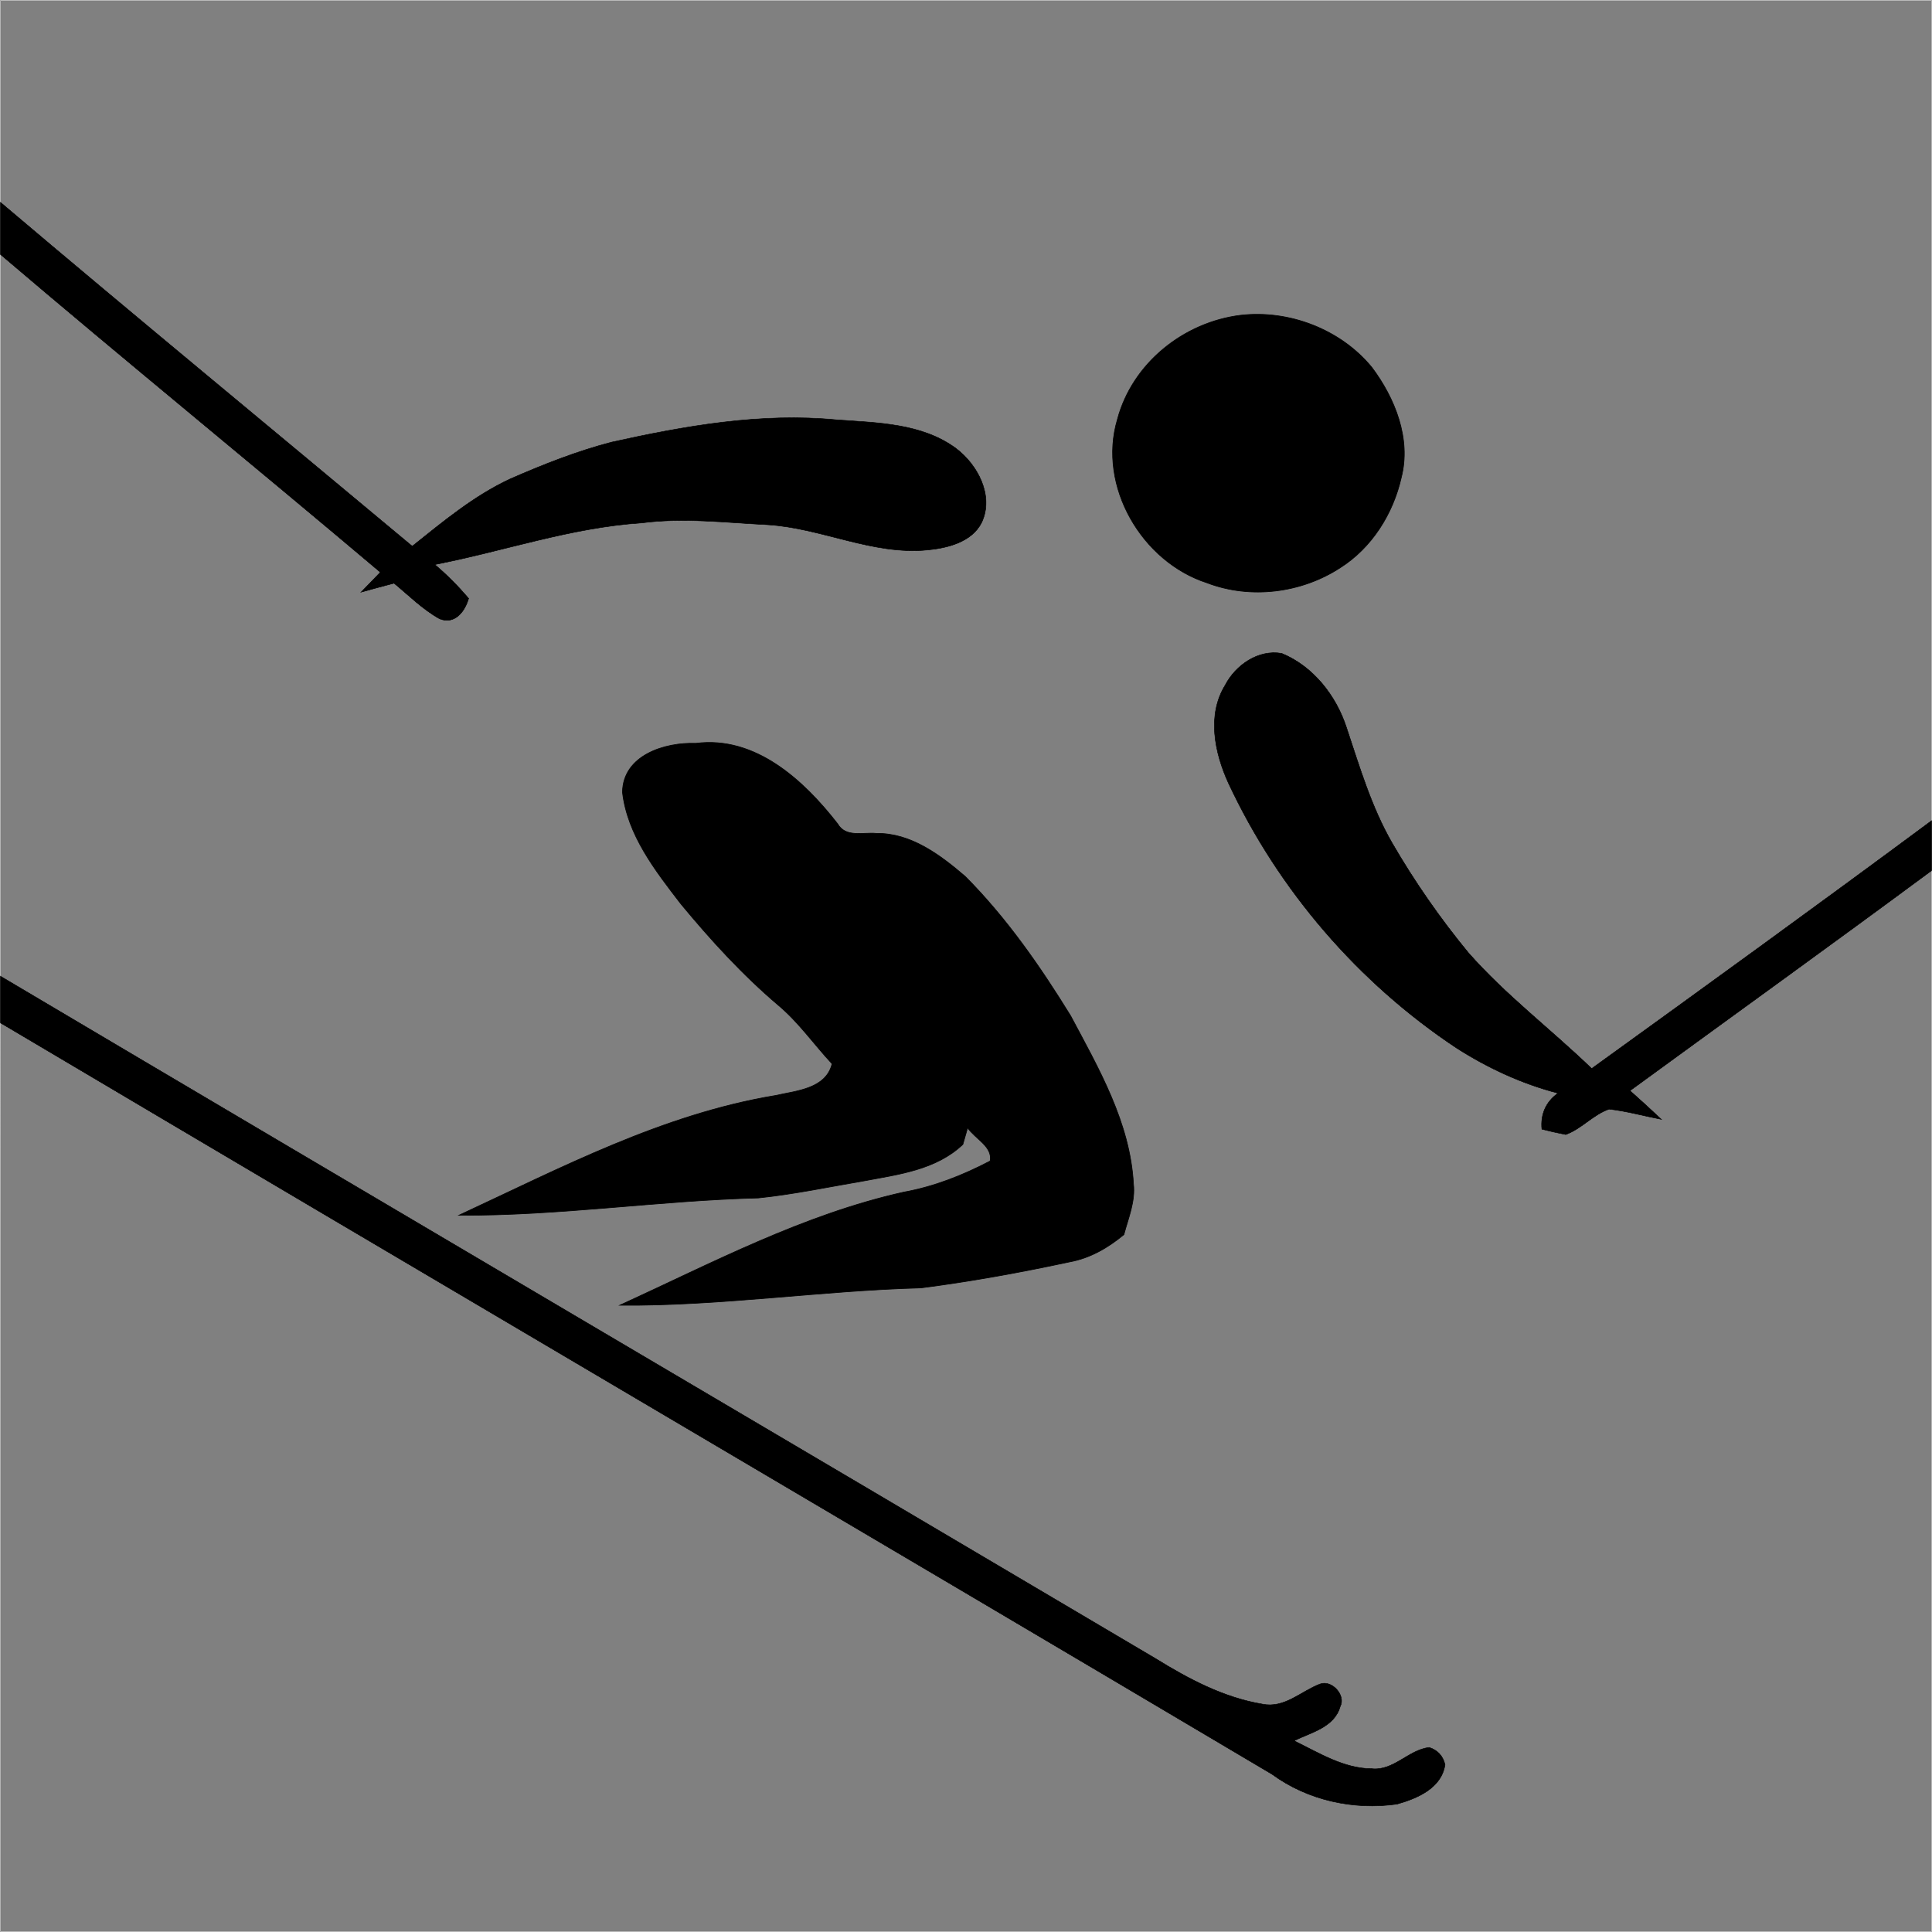 <?xml version="1.0" encoding="utf-8"?>
<!-- Generator: Adobe Illustrator 13.0.0, SVG Export Plug-In . SVG Version: 6.00 Build 14948)  -->
<!DOCTYPE svg PUBLIC "-//W3C//DTD SVG 1.1//EN" "http://www.w3.org/Graphics/SVG/1.1/DTD/svg11.dtd">
<svg version="1.1" id="Layer_1" xmlns="http://www.w3.org/2000/svg" xmlns:xlink="http://www.w3.org/1999/xlink" x="0px" y="0px"
	 width="600.2px" height="600.2px" viewBox="-150.1 -150.1 600.2 600.2" enable-background="new -150.1 -150.1 600.2 600.2"
	 xml:space="preserve">
<rect x="-150.1" y="-150.1" width="600.2" height="600.2" fill="#808080" stroke="none"/>
<g>
	<defs>
		<rect id="SVGID_1_" x="-150" y="-150" width="600" height="600"/>
	</defs>
	<clipPath id="SVGID_2_">
		<use xlink:href="#SVGID_1_"  overflow="visible"/>
	</clipPath>
	<path clip-path="url(#SVGID_2_)" fill="none" stroke="#FFFFFF" stroke-width="0.2" stroke-miterlimit="10" d="M-150-150h600
		v254.815c-34.996,25.95-70.301,51.511-105.625,77.021c-12.615-12.166-26.715-22.809-38.314-35.999
		c-8.813-10.705-16.752-22.14-23.701-34.138c-6.414-11.155-10.055-23.557-14.102-35.686c-3.205-9.958-10.355-19.132-20.18-23.152
		c-7.264-1.278-14.342,3.625-17.586,9.893c-5.715,9.278-3.273,21.034,0.988,30.375c15.523,33.256,40.383,62.146,70.975,82.422
		c9.705,6.195,20.248,11.074,31.416,13.971c-3.748,2.666-5.455,6.572-4.996,11.191c2.451,0.631,4.926,1.188,7.426,1.674
		c4.973-1.781,8.52-6.199,13.496-7.898c5.496,0.627,10.848,2.143,16.277,3.184c-3.207-3.031-6.473-6-9.764-8.93
		c31.225-22.797,62.615-45.383,93.689-68.38V450h-600V167.67c131.58,77.992,263.495,155.443,395.074,233.441
		c11.061,8.107,25.336,11.213,38.842,9.279c6.279-1.773,13.855-4.957,14.922-12.297c-0.668-2.73-2.318-4.514-4.947-5.352
		c-6.434,0.758-11.029,7.318-17.828,6.605c-8.787-0.063-16.471-4.953-24.125-8.658c5.326-2.58,12.52-4.166,14.344-10.658
		c1.82-3.469-2.625-8.359-6.289-6.996c-5.938,2.238-11.047,7.67-17.922,6.238c-11.926-1.992-22.871-7.766-33.059-14.07
		C89.387,294.438-30.432,223.984-150,153.129v-224.19C-110.952-37.808-71.153-5.423-31.972,27.68c-1.998,2.072-3.996,4.147-6,6.217
		c3.421-0.952,6.846-1.891,10.284-2.782c4.595,3.802,8.872,8.11,14.119,11.033c4.762,1.956,7.953-2.327,9.073-6.348
		c-3.219-3.771-6.704-7.305-10.497-10.495c21.416-4.16,42.255-11.49,64.146-12.92c13.011-1.71,26.104-0.095,39.126,0.549
		c16.841,1.017,32.604,9.487,49.703,7.854c6.252-0.587,13.86-2.455,16.915-8.58c3.891-8.322-1.271-17.988-8.057-23.069
		c-10.618-7.786-24.412-7.925-37.005-8.829c-23.524-2.285-47.074,1.856-69.971,6.937C29.046-9.938,18.591-5.801,8.363-1.325
		c-11.228,5.218-20.786,13.22-30.393,20.883C-64.683-16.064-107.6-51.387-150-87.301V-150z"/>
	<path clip-path="url(#SVGID_2_)" fill="none" d="M-150-150h600v254.815c-34.996,25.95-70.301,51.511-105.625,77.021
		c-12.615-12.166-26.715-22.809-38.314-35.999c-8.813-10.705-16.752-22.14-23.701-34.138c-6.414-11.155-10.055-23.557-14.102-35.686
		c-3.205-9.958-10.355-19.132-20.18-23.152c-7.264-1.278-14.342,3.625-17.586,9.893c-5.715,9.278-3.273,21.034,0.988,30.375
		c15.523,33.256,40.383,62.146,70.975,82.422c9.705,6.195,20.248,11.074,31.416,13.971c-3.748,2.666-5.455,6.572-4.996,11.191
		c2.451,0.631,4.926,1.188,7.426,1.674c4.973-1.781,8.52-6.199,13.496-7.898c5.496,0.627,10.848,2.143,16.277,3.184
		c-3.207-3.031-6.473-6-9.764-8.93c31.225-22.797,62.615-45.383,93.689-68.38V450h-600V167.67
		c131.58,77.992,263.495,155.443,395.074,233.441c11.061,8.107,25.336,11.213,38.842,9.279c6.279-1.773,13.855-4.957,14.922-12.297
		c-0.668-2.73-2.318-4.514-4.947-5.352c-6.434,0.758-11.029,7.318-17.828,6.605c-8.787-0.063-16.471-4.953-24.125-8.658
		c5.326-2.58,12.52-4.166,14.344-10.658c1.82-3.469-2.625-8.359-6.289-6.996c-5.938,2.238-11.047,7.67-17.922,6.238
		c-11.926-1.992-22.871-7.766-33.059-14.07C89.387,294.438-30.432,223.984-150,153.129v-224.19
		C-110.952-37.808-71.153-5.423-31.972,27.68c-1.998,2.072-3.996,4.147-6,6.217c3.421-0.952,6.846-1.891,10.284-2.782
		c4.595,3.802,8.872,8.11,14.119,11.033c4.762,1.956,7.953-2.327,9.073-6.348c-3.219-3.771-6.704-7.305-10.497-10.495
		c21.416-4.16,42.255-11.49,64.146-12.92c13.011-1.71,26.104-0.095,39.126,0.549c16.841,1.017,32.604,9.487,49.703,7.854
		c6.252-0.587,13.86-2.455,16.915-8.58c3.891-8.322-1.271-17.988-8.057-23.069c-10.618-7.786-24.412-7.925-37.005-8.829
		c-23.524-2.285-47.074,1.856-69.971,6.937C29.046-9.938,18.591-5.801,8.363-1.325c-11.228,5.218-20.786,13.22-30.393,20.883
		C-64.683-16.064-107.6-51.387-150-87.301V-150z"/>
	<path clip-path="url(#SVGID_2_)" fill="none" stroke="#000000" stroke-width="0.2" stroke-miterlimit="10" d="M-150-87.301
		c42.4,35.914,85.317,71.236,127.971,106.858C-12.423,11.895-2.864,3.893,8.363-1.325c10.228-4.476,20.683-8.613,31.503-11.43
		c22.896-5.08,46.446-9.222,69.971-6.937c12.593,0.904,26.387,1.043,37.005,8.829c6.785,5.081,11.947,14.747,8.057,23.069
		c-3.055,6.125-10.663,7.993-16.915,8.58c-17.099,1.634-32.862-6.837-49.703-7.854c-13.022-0.644-26.115-2.259-39.126-0.549
		c-21.892,1.43-42.73,8.76-64.146,12.92c3.793,3.19,7.278,6.725,10.497,10.495c-1.12,4.021-4.312,8.304-9.073,6.348
		c-5.247-2.923-9.524-7.231-14.119-11.033c-3.438,0.892-6.863,1.83-10.284,2.782c2.004-2.069,4.002-4.145,6-6.217
		C-71.153-5.423-110.952-37.808-150-71.062V-87.301z"/>
	<path clip-path="url(#SVGID_2_)" d="M-150-87.301c42.4,35.914,85.317,71.236,127.971,106.858
		C-12.423,11.895-2.864,3.893,8.363-1.325c10.228-4.476,20.683-8.613,31.503-11.43c22.896-5.08,46.446-9.222,69.971-6.937
		c12.593,0.904,26.387,1.043,37.005,8.829c6.785,5.081,11.947,14.747,8.057,23.069c-3.055,6.125-10.663,7.993-16.915,8.58
		c-17.099,1.634-32.862-6.837-49.703-7.854c-13.022-0.644-26.115-2.259-39.126-0.549c-21.892,1.43-42.73,8.76-64.146,12.92
		c3.793,3.19,7.278,6.725,10.497,10.495c-1.12,4.021-4.312,8.304-9.073,6.348c-5.247-2.923-9.524-7.231-14.119-11.033
		c-3.438,0.892-6.863,1.83-10.284,2.782c2.004-2.069,4.002-4.145,6-6.217C-71.153-5.423-110.952-37.808-150-71.062V-87.301z"/>
	<path clip-path="url(#SVGID_2_)" fill="none" stroke="#000000" stroke-width="0.2" stroke-miterlimit="10" d="M235.309-52.164
		c15.084-1.744,31.064,4.385,40.75,16.164c7.215,9.602,12.277,22.203,9.168,34.268c-2.529,11.208-9.133,21.771-18.938,27.984
		c-12.063,7.883-27.893,9.885-41.412,4.719c-20.268-6.544-34.014-30.012-27.846-50.762C201.652-37.22,217.609-50.002,235.309-52.164
		z"/>
	<path clip-path="url(#SVGID_2_)" d="M235.309-52.164c15.084-1.744,31.064,4.385,40.75,16.164
		c7.215,9.602,12.277,22.203,9.168,34.268c-2.529,11.208-9.133,21.771-18.938,27.984c-12.063,7.883-27.893,9.885-41.412,4.719
		c-20.268-6.544-34.014-30.012-27.846-50.762C201.652-37.22,217.609-50.002,235.309-52.164z"/>
	<path clip-path="url(#SVGID_2_)" fill="none" stroke="#000000" stroke-width="0.2" stroke-miterlimit="10" d="M230.492,62.754
		c3.244-6.268,10.322-11.171,17.586-9.893c9.824,4.021,16.975,13.194,20.18,23.152c4.047,12.129,7.688,24.53,14.102,35.686
		c6.949,11.998,14.889,23.433,23.701,34.138c11.6,13.19,25.699,23.833,38.314,35.999c35.324-25.51,70.629-51.07,105.625-77.021
		v15.547c-31.074,22.997-62.465,45.583-93.689,68.38c3.291,2.93,6.557,5.898,9.764,8.93c-5.43-1.041-10.781-2.557-16.277-3.184
		c-4.977,1.699-8.523,6.117-13.496,7.898c-2.5-0.486-4.975-1.043-7.426-1.674c-0.459-4.619,1.248-8.525,4.996-11.191
		c-11.168-2.896-21.711-7.775-31.416-13.971c-30.592-20.275-55.451-49.166-70.975-82.422
		C227.219,83.788,224.777,72.032,230.492,62.754z"/>
	<path clip-path="url(#SVGID_2_)" d="M230.492,62.754c3.244-6.268,10.322-11.171,17.586-9.893
		c9.824,4.021,16.975,13.194,20.18,23.152c4.047,12.129,7.688,24.53,14.102,35.686c6.949,11.998,14.889,23.433,23.701,34.138
		c11.6,13.19,25.699,23.833,38.314,35.999c35.324-25.51,70.629-51.07,105.625-77.021v15.547
		c-31.074,22.997-62.465,45.583-93.689,68.38c3.291,2.93,6.557,5.898,9.764,8.93c-5.43-1.041-10.781-2.557-16.277-3.184
		c-4.977,1.699-8.523,6.117-13.496,7.898c-2.5-0.486-4.975-1.043-7.426-1.674c-0.459-4.619,1.248-8.525,4.996-11.191
		c-11.168-2.896-21.711-7.775-31.416-13.971c-30.592-20.275-55.451-49.166-70.975-82.422
		C227.219,83.788,224.777,72.032,230.492,62.754z"/>
	<path clip-path="url(#SVGID_2_)" fill="none" stroke="#000000" stroke-width="0.2" stroke-miterlimit="10" d="M43.28,96.021
		c0.133-11.543,13.224-15.564,22.769-15.2c18.538-2.406,33.541,11.478,44.063,24.984c2.51,4.407,7.875,2.598,11.98,2.996
		c10.765-0.171,19.872,6.678,27.658,13.356c12.812,12.876,23.231,27.855,32.733,43.275c8.73,16.402,18.496,33.201,19.537,52.219
		c0.643,5.453-1.596,10.625-2.965,15.789c-4.896,4.074-10.51,7.332-16.846,8.48c-15.285,3.283-30.699,6.094-46.208,8.084
		c-31.236,0.842-62.3,5.652-93.582,5.395c28.788-13.178,57.087-28.205,88.233-35.15c9.404-1.701,18.401-5.242,26.838-9.666
		c0.885-4.484-4.74-6.953-6.988-10.322c-0.369,1.289-1.106,3.871-1.475,5.16c-8.313,7.898-19.972,9.32-30.741,11.34
		c-10.91,1.859-21.758,4.158-32.778,5.297c-31.062,0.807-61.946,5.574-93.054,5.379c31.785-14.76,63.388-31.426,98.355-37.209
		c6.509-1.484,15.656-2.041,17.582-9.85c-5.582-5.98-10.289-12.793-16.575-18.092c-11.187-9.479-21.112-20.349-30.439-31.629
		C53.462,120.36,44.813,109.331,43.28,96.021z"/>
	<path clip-path="url(#SVGID_2_)" d="M43.28,96.021c0.133-11.543,13.224-15.564,22.769-15.2
		c18.538-2.406,33.541,11.478,44.063,24.984c2.51,4.407,7.875,2.598,11.98,2.996c10.765-0.171,19.872,6.678,27.658,13.356
		c12.812,12.876,23.231,27.855,32.733,43.275c8.73,16.402,18.496,33.201,19.537,52.219c0.643,5.453-1.596,10.625-2.965,15.789
		c-4.896,4.074-10.51,7.332-16.846,8.48c-15.285,3.283-30.699,6.094-46.208,8.084c-31.236,0.842-62.3,5.652-93.582,5.395
		c28.788-13.178,57.087-28.205,88.233-35.15c9.404-1.701,18.401-5.242,26.838-9.666c0.885-4.484-4.74-6.953-6.988-10.322
		c-0.369,1.289-1.106,3.871-1.475,5.16c-8.313,7.898-19.972,9.32-30.741,11.34c-10.91,1.859-21.758,4.158-32.778,5.297
		c-31.062,0.807-61.946,5.574-93.054,5.379c31.785-14.76,63.388-31.426,98.355-37.209c6.509-1.484,15.656-2.041,17.582-9.85
		c-5.582-5.98-10.289-12.793-16.575-18.092c-11.187-9.479-21.112-20.349-30.439-31.629C53.462,120.36,44.813,109.331,43.28,96.021z"
		/>
	<path clip-path="url(#SVGID_2_)" fill="none" stroke="#000000" stroke-width="0.2" stroke-miterlimit="10" d="M-150,153.129
		c119.568,70.855,239.387,141.309,359.012,212.074c10.188,6.305,21.133,12.078,33.059,14.07c6.875,1.432,11.984-4,17.922-6.238
		c3.664-1.363,8.109,3.527,6.289,6.996c-1.824,6.492-9.018,8.078-14.344,10.658c7.654,3.705,15.338,8.596,24.125,8.658
		c6.799,0.713,11.395-5.848,17.828-6.605c2.629,0.838,4.279,2.621,4.947,5.352c-1.066,7.34-8.643,10.523-14.922,12.297
		c-13.506,1.934-27.781-1.172-38.842-9.279C113.495,323.113-18.42,245.662-150,167.67V153.129z"/>
	<path clip-path="url(#SVGID_2_)" d="M-150,153.129c119.568,70.855,239.387,141.309,359.012,212.074
		c10.188,6.305,21.133,12.078,33.059,14.07c6.875,1.432,11.984-4,17.922-6.238c3.664-1.363,8.109,3.527,6.289,6.996
		c-1.824,6.492-9.018,8.078-14.344,10.658c7.654,3.705,15.338,8.596,24.125,8.658c6.799,0.713,11.395-5.848,17.828-6.605
		c2.629,0.838,4.279,2.621,4.947,5.352c-1.066,7.34-8.643,10.523-14.922,12.297c-13.506,1.934-27.781-1.172-38.842-9.279
		C113.495,323.113-18.42,245.662-150,167.67V153.129z"/>
</g>
<rect x="-150" y="-150" fill="none" width="600" height="600"/>
</svg>
